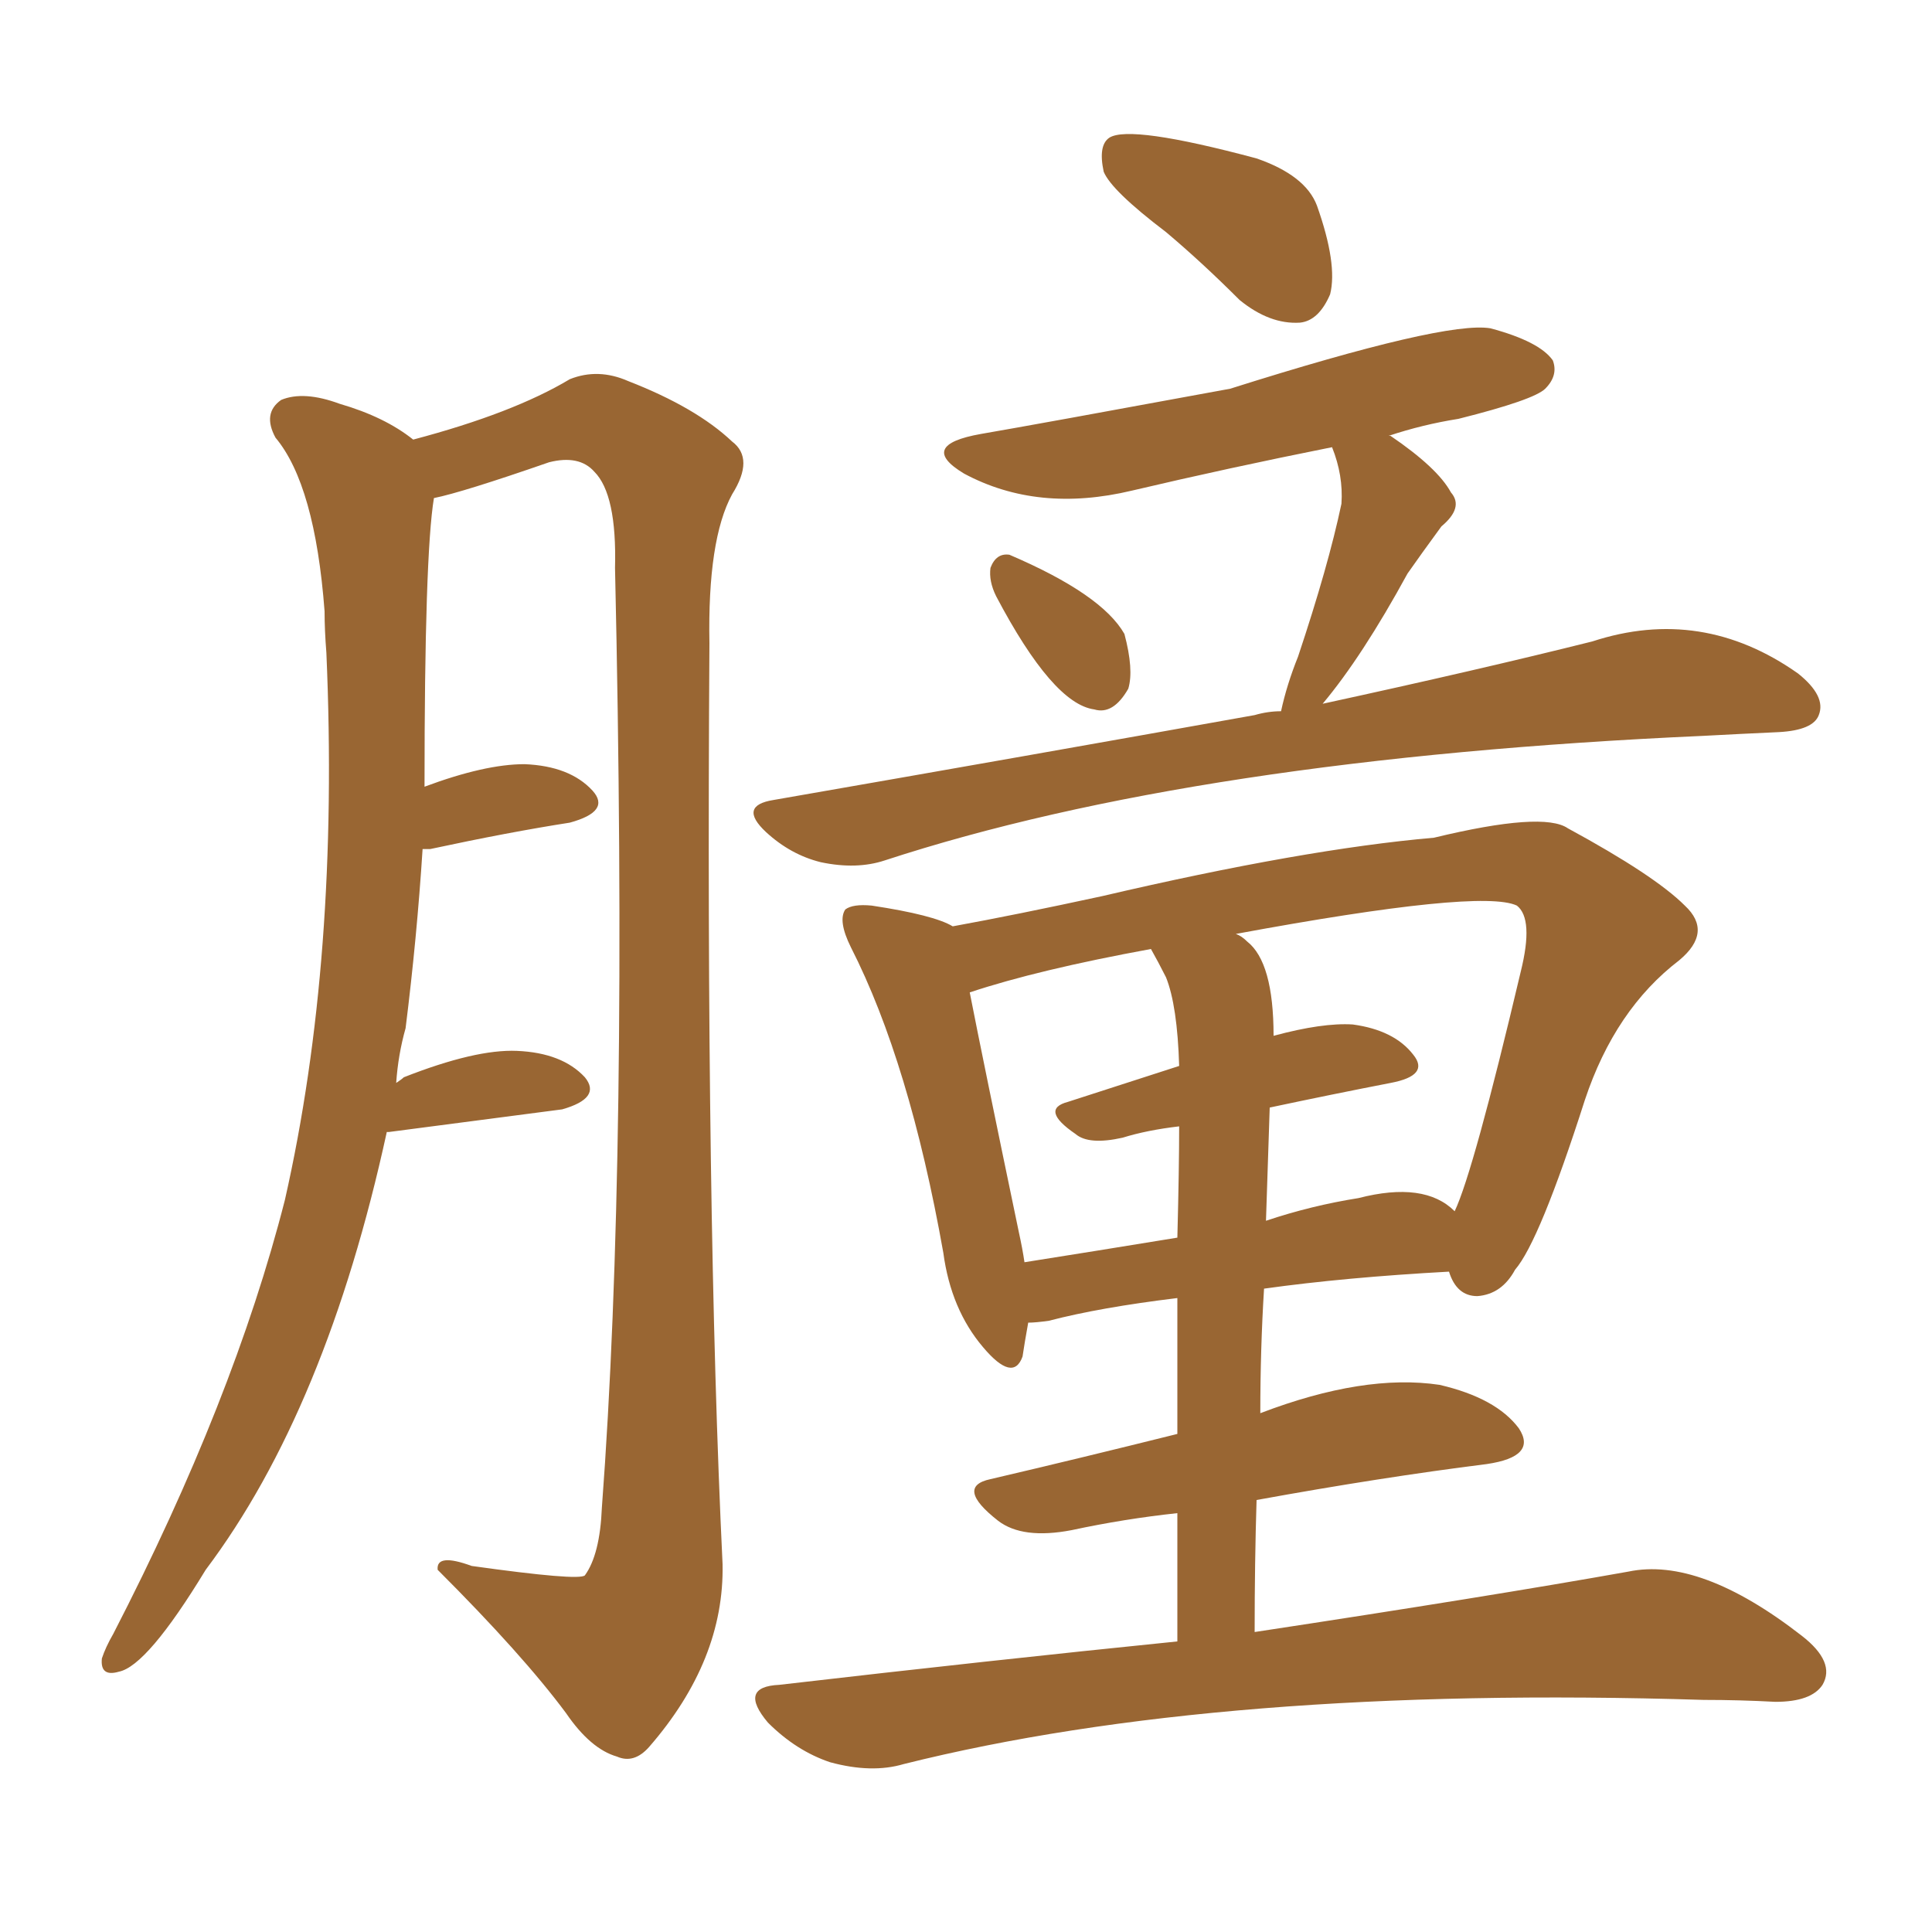 <svg xmlns="http://www.w3.org/2000/svg" xmlns:xlink="http://www.w3.org/1999/xlink" width="150" height="150"><path fill="#996633" padding="10" d="M30.03 87.89L30.03 87.89Q25.34 109.42 15.97 121.88L15.97 121.88Q11.43 129.35 9.23 129.79L9.23 129.79Q7.76 130.22 7.91 128.76L7.91 128.76Q8.20 127.88 8.79 126.86L8.79 126.86Q18.16 108.69 22.12 93.16L22.12 93.16Q26.37 74.41 25.34 50.68L25.34 50.68Q25.20 48.93 25.20 47.46L25.20 47.46Q24.46 37.65 21.39 33.98L21.39 33.98Q20.36 32.08 21.83 31.05L21.83 31.05Q23.58 30.32 26.37 31.35L26.37 31.35Q29.88 32.37 32.08 34.13L32.08 34.13Q39.84 32.08 44.24 29.44L44.24 29.44Q46.44 28.56 48.78 29.59L48.78 29.59Q54.05 31.64 56.84 34.28L56.84 34.28Q58.59 35.60 56.84 38.38L56.84 38.38Q54.93 41.89 55.08 49.95L55.08 49.95Q54.79 94.19 56.10 121.44L56.10 121.44Q56.25 128.91 50.39 135.64L50.39 135.64Q49.22 136.96 47.90 136.38L47.90 136.38Q45.85 135.79 43.95 133.01L43.95 133.01Q40.58 128.47 33.98 121.88L33.98 121.88Q33.84 120.56 36.62 121.58L36.62 121.58Q44.97 122.75 45.41 122.31L45.41 122.31Q46.58 120.70 46.73 117.04L46.73 117.04Q48.78 89.79 47.75 44.09L47.75 44.09Q47.90 38.38 46.14 36.62L46.14 36.62Q44.97 35.30 42.63 35.89L42.63 35.89Q35.89 38.23 33.69 38.67L33.69 38.67Q32.96 43.07 32.96 61.08L32.96 61.08Q37.65 59.33 40.72 59.33L40.72 59.33Q44.24 59.47 46.00 61.38L46.00 61.38Q47.46 62.99 44.24 63.87L44.24 63.87Q39.55 64.60 33.40 65.92L33.40 65.92Q32.96 65.92 32.81 65.92L32.81 65.92Q32.37 72.80 31.49 79.83L31.49 79.83Q30.91 81.88 30.76 84.08L30.76 84.08Q31.20 83.79 31.35 83.64L31.35 83.64Q36.91 81.45 40.14 81.59L40.14 81.59Q43.65 81.74 45.41 83.64L45.41 83.64Q46.73 85.25 43.65 86.13L43.65 86.13Q30.18 87.89 30.18 87.89L30.18 87.89Q30.18 87.89 30.03 87.89ZM90.53 18.02L90.53 18.02Q86.28 14.79 85.69 13.33L85.69 13.33Q85.25 11.28 86.13 10.69L86.13 10.69Q87.74 9.67 97.56 12.30L97.56 12.30Q101.37 13.62 102.25 15.97L102.25 15.97Q103.86 20.51 103.27 22.85L103.27 22.85Q102.39 24.90 100.93 25.05L100.93 25.05Q98.58 25.20 96.24 23.29L96.24 23.29Q93.31 20.36 90.53 18.02ZM77.34 46.29L77.34 46.29Q76.76 45.12 76.90 44.09L76.90 44.09Q77.34 42.92 78.37 43.07L78.37 43.07Q85.55 46.14 87.30 49.22L87.30 49.22Q88.04 52.00 87.60 53.47L87.60 53.47Q86.43 55.52 84.96 55.08L84.96 55.08Q81.74 54.64 77.34 46.29ZM99.46 55.22L99.46 55.22Q99.90 53.17 100.78 50.98L100.78 50.98Q103.13 43.95 104.15 39.11L104.15 39.11Q104.30 36.91 103.42 34.72L103.42 34.72Q95.36 36.33 87.89 38.09L87.89 38.09Q80.57 39.84 74.85 36.77L74.85 36.77Q71.19 34.57 76.17 33.69L76.17 33.69Q80.42 32.96 95.51 30.18L95.51 30.18Q112.21 24.90 115.72 25.49L115.72 25.49Q119.53 26.51 120.56 27.98L120.56 27.98Q121.00 29.15 119.97 30.18L119.97 30.18Q119.09 31.05 113.23 32.52L113.23 32.52Q110.45 32.96 107.81 33.84L107.81 33.84Q107.96 33.84 107.96 33.84L107.96 33.84Q111.62 36.33 112.65 38.23L112.65 38.23Q113.67 39.40 111.91 40.87L111.91 40.87Q110.30 43.07 109.28 44.53L109.28 44.53Q105.76 50.98 102.69 54.64L102.69 54.64Q114.84 52.00 123.63 49.80L123.63 49.80Q132.13 47.02 139.60 52.29L139.60 52.29Q141.80 54.05 141.21 55.52L141.21 55.52Q140.77 56.69 138.13 56.84L138.13 56.84Q135.06 56.98 132.28 57.13L132.28 57.13Q92.87 58.89 68.70 66.80L68.70 66.80Q66.50 67.53 63.72 66.94L63.72 66.94Q61.38 66.36 59.47 64.60L59.47 64.60Q57.28 62.55 60.06 62.11L60.06 62.11Q80.27 58.59 97.41 55.52L97.41 55.52Q98.44 55.22 99.46 55.22ZM91.41 127.44L91.41 127.44Q91.41 122.02 91.41 117.48L91.41 117.48Q87.30 117.92 83.20 118.80L83.20 118.80Q79.39 119.53 77.49 118.07L77.49 118.07Q74.12 115.43 76.90 114.84L76.90 114.84Q83.79 113.23 91.41 111.33L91.41 111.33Q91.41 105.32 91.41 100.78L91.41 100.78Q85.40 101.51 81.45 102.54L81.45 102.54Q80.42 102.69 79.83 102.69L79.83 102.69Q79.54 104.30 79.39 105.32L79.39 105.32Q78.66 107.37 76.32 104.59L76.32 104.59Q73.83 101.66 73.24 97.27L73.24 97.27Q70.61 82.47 66.06 73.54L66.06 73.54Q65.04 71.48 65.63 70.61L65.63 70.61Q66.21 70.17 67.68 70.31L67.68 70.31Q72.51 71.04 73.97 71.92L73.97 71.92Q78.81 71.04 85.55 69.58L85.55 69.58Q101.22 65.92 111.33 65.04L111.33 65.04Q119.82 62.99 121.73 64.31L121.73 64.31Q128.47 67.97 130.81 70.31L130.81 70.31Q133.01 72.36 130.37 74.56L130.37 74.56Q125.39 78.37 123.05 85.40L123.05 85.40Q119.53 96.39 117.63 98.58L117.63 98.58Q116.60 100.49 114.70 100.63L114.70 100.63Q113.09 100.63 112.50 98.73L112.50 98.73Q104.44 99.17 98.14 100.05L98.14 100.05Q97.85 104.74 97.85 109.72L97.85 109.72Q105.91 106.64 111.77 107.52L111.77 107.52Q116.16 108.54 117.92 110.89L117.92 110.89Q119.38 113.09 115.43 113.67L115.43 113.67Q107.23 114.70 97.56 116.46L97.56 116.46Q97.41 121.29 97.41 126.71L97.41 126.71Q115.72 123.93 126.42 122.02L126.42 122.02Q131.98 120.85 139.89 127.00L139.89 127.00Q142.53 129.05 141.50 130.81L141.50 130.81Q140.63 132.13 137.84 132.13L137.84 132.13Q135.06 131.98 132.28 131.98L132.28 131.98Q94.78 130.81 70.17 136.96L70.17 136.96Q67.68 137.70 64.45 136.82L64.45 136.82Q61.82 135.94 59.62 133.74L59.62 133.74Q57.28 130.96 60.50 130.81L60.50 130.81Q76.90 128.91 91.41 127.44ZM98.58 85.99L98.58 85.99Q98.44 90.23 98.29 94.78L98.29 94.78Q101.81 93.60 105.47 93.02L105.47 93.02Q110.60 91.70 112.94 94.04L112.94 94.04Q114.40 90.97 118.07 75.44L118.07 75.44Q119.09 71.34 117.77 70.31L117.77 70.31Q114.99 68.99 95.95 72.51L95.95 72.51Q96.39 72.66 96.83 73.10L96.83 73.10Q98.88 74.71 98.88 80.42L98.88 80.42Q102.69 79.39 105.03 79.54L105.03 79.54Q108.25 79.98 109.72 81.88L109.72 81.88Q111.04 83.50 107.96 84.08L107.96 84.08Q103.42 84.96 98.58 85.99ZM90.53 75.88L90.53 75.88L90.53 75.88Q89.94 74.71 89.36 73.68L89.36 73.68Q80.57 75.29 75.29 77.05L75.29 77.05Q76.32 82.32 79.10 95.65L79.10 95.65Q79.39 96.97 79.54 98.00L79.54 98.00Q85.11 97.12 91.41 96.09L91.41 96.09Q91.55 90.67 91.55 87.45L91.55 87.45Q89.06 87.74 87.16 88.33L87.16 88.33Q84.52 88.92 83.50 88.04L83.50 88.04Q80.71 86.13 82.91 85.55L82.91 85.55Q87.01 84.23 91.55 82.76L91.55 82.76Q91.41 78.08 90.53 75.88Z"/></svg>